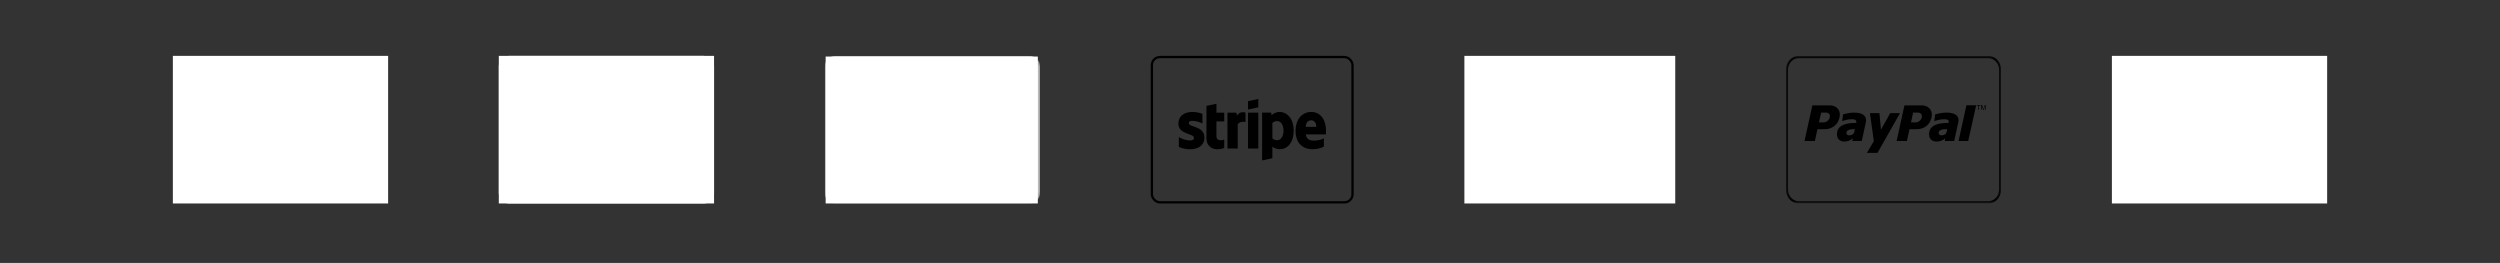 <svg width="542" height="57" viewBox="0 0 542 57" fill="none" xmlns="http://www.w3.org/2000/svg">
<rect x="0" y="0" width="542" height="57" fill="#333333" stroke="none"/>
<g clip-path="url(#clip0_426_122)">
<mask id="mask0_426_122" style="mask-type:luminance" maskUnits="userSpaceOnUse" x="37" y="12" width="48" height="33">
<path d="M84.143 12.117H37.477V44.117H84.143V12.117Z" fill="white"/>
</mask>
<g mask="url(#mask0_426_122)">
<path d="M84.143 41.324C84.143 42.833 82.908 44.056 81.385 44.056H40.235C38.712 44.057 37.477 42.833 37.477 41.324V14.912C37.477 13.403 38.712 12.18 40.235 12.18H81.385C82.908 12.18 84.143 13.403 84.143 14.912V41.324Z" fill="#306FC5"/>
<path opacity="0.15" d="M39.438 41.324V14.912C39.438 13.403 40.673 12.18 42.196 12.18H40.235C38.712 12.18 37.477 13.403 37.477 14.912V41.324C37.477 42.833 38.712 44.057 40.235 44.057H42.197C40.673 44.057 39.438 42.833 39.438 41.324Z" fill="#202121"/>
<path d="M44.273 24.937H45.668L44.971 23.18L44.273 24.937Z" fill="white"/>
<path d="M51.688 30.836V31.652H54.033V32.531H51.688V33.473H54.286L55.49 32.154L54.349 30.836H51.688Z" fill="white"/>
<path d="M70.003 23.18L69.242 24.937H70.7L70.003 23.18Z" fill="white"/>
<path d="M58.468 33.977V30.398L56.82 32.156L58.468 33.977Z" fill="white"/>
<path d="M61.575 31.401C61.512 31.024 61.258 30.836 60.877 30.836H59.547V31.966H60.941C61.322 31.966 61.575 31.778 61.575 31.401Z" fill="white"/>
<path d="M66.017 31.84C66.144 31.777 66.207 31.589 66.207 31.401C66.271 31.15 66.144 31.024 66.017 30.961C65.89 30.898 65.7 30.898 65.51 30.898H64.242V31.903H65.51C65.7 31.903 65.89 31.903 66.017 31.84Z" fill="white"/>
<path d="M75.142 21.547V22.3L74.762 21.547H71.783V22.3L71.403 21.547H67.347C66.65 21.547 66.079 21.673 65.572 21.924V21.547H62.72V21.61V21.924C62.404 21.673 62.023 21.547 61.516 21.547H51.312L50.615 23.116L49.918 21.547H47.636H46.686V22.3L46.369 21.547H46.305H43.58L42.312 24.497L40.855 27.699L40.828 27.762H40.855H44.087H44.128L44.151 27.699L44.531 26.757H45.355L45.735 27.762H49.411V27.699V27.008L49.728 27.762H51.566L51.882 27.008V27.699V27.762H53.34H60.629H60.692V26.129H60.819C60.946 26.129 60.946 26.129 60.946 26.318V27.699H65.509V27.322C65.889 27.511 66.459 27.699 67.22 27.699H69.121L69.502 26.695H70.389L70.769 27.699H74.445V27.071V26.757L75.015 27.699H75.142H75.205H77.994V21.547H75.142ZM53.657 26.82H53.023H52.643V26.444V23.367L52.58 23.511V23.51L51.105 26.82H51.059H50.72H50.171L48.65 23.367V26.82H46.496L46.052 25.878H43.897L43.453 26.82H42.339L44.214 22.426H45.798L47.573 26.632V22.426H47.953H49.252L49.282 22.489H49.284L50.084 24.212L50.658 25.504L50.678 25.439L51.946 22.426H53.657L53.657 26.82ZM58.03 23.367H55.559V24.183H57.967V25.062H55.559V25.941H58.03V26.883H54.481V22.426H58.03V23.367ZM62.551 24.986C62.552 24.988 62.554 24.989 62.556 24.99C62.58 25.015 62.601 25.04 62.618 25.064C62.74 25.222 62.838 25.456 62.843 25.8C62.843 25.806 62.844 25.812 62.844 25.818C62.844 25.821 62.845 25.824 62.845 25.828C62.845 25.83 62.844 25.831 62.844 25.833C62.846 25.868 62.847 25.903 62.847 25.941V26.82H61.896V26.318C61.896 26.067 61.896 25.69 61.706 25.439C61.646 25.38 61.585 25.341 61.519 25.313C61.424 25.252 61.244 25.251 60.946 25.251H59.804V26.82H58.727V22.426H61.136C61.706 22.426 62.086 22.426 62.403 22.614C62.714 22.799 62.901 23.105 62.909 23.59C62.894 24.258 62.461 24.625 62.15 24.748C62.15 24.748 62.361 24.791 62.551 24.986ZM64.685 26.82H63.607V22.426H64.685V26.82ZM77.044 26.82H75.649L73.621 23.493V26.255L73.614 26.248V26.823H72.544V26.82H71.466L71.086 25.879H68.868L68.487 26.883H67.283C66.776 26.883 66.142 26.757 65.762 26.381C65.382 26.004 65.192 25.502 65.192 24.686C65.192 24.058 65.319 23.43 65.762 22.928C66.079 22.551 66.649 22.426 67.346 22.426H68.361V23.367H67.346C66.966 23.367 66.776 23.43 66.522 23.619C66.333 23.807 66.206 24.183 66.206 24.623C66.206 25.125 66.269 25.439 66.522 25.69C66.713 25.879 66.966 25.942 67.283 25.942H67.727L69.184 22.489H69.818H70.769L72.544 26.695V26.48V25.062V24.937V22.489H74.128L75.966 25.565V22.489H77.043L77.044 26.82Z" fill="white"/>
<path d="M61.639 24.256C61.658 24.236 61.675 24.214 61.689 24.189C61.746 24.099 61.812 23.936 61.777 23.715C61.775 23.695 61.772 23.676 61.767 23.658C61.766 23.653 61.766 23.648 61.765 23.643L61.764 23.643C61.733 23.536 61.652 23.47 61.572 23.43C61.445 23.367 61.255 23.367 61.065 23.367H59.797V24.372H61.065C61.255 24.372 61.445 24.372 61.572 24.309C61.591 24.299 61.608 24.286 61.624 24.271L61.624 24.272C61.624 24.272 61.631 24.265 61.639 24.256Z" fill="white"/>
<path d="M80.782 33.097C80.782 32.657 80.656 32.218 80.466 31.904V29.079H80.463V28.891C80.463 28.891 77.806 28.891 77.411 28.891C77.016 28.891 76.536 29.267 76.536 29.267V28.891H73.621C73.177 28.891 72.607 29.016 72.353 29.267V28.891H67.156V29.079V29.267C66.776 28.954 66.079 28.891 65.762 28.891H62.339V29.079V29.267C62.023 28.954 61.262 28.891 60.881 28.891H57.079L56.192 29.832L55.368 28.891H55.102H54.671H49.664V29.079V29.575V35.231H55.241L56.158 34.323L56.952 35.231H57.016H60.229H60.375H60.438H60.501V34.603V33.787H60.819C61.262 33.787 61.832 33.787 62.276 33.599V35.168V35.294H65.128V35.168V33.662H65.254C65.445 33.662 65.445 33.662 65.445 33.85V35.168V35.294H74.064C74.635 35.294 75.205 35.168 75.522 34.917V35.168V35.294H78.247C78.817 35.294 79.388 35.231 79.768 34.98C80.352 34.633 80.719 34.019 80.774 33.287C80.777 33.266 80.78 33.244 80.782 33.222L80.778 33.219C80.781 33.178 80.782 33.138 80.782 33.097ZM60.819 32.72H59.551V32.908V33.285V33.662V34.352H57.468L56.255 32.971L56.251 32.976L56.192 32.908L54.797 34.352H50.741V29.958H54.861L55.986 31.179L56.223 31.435L56.255 31.402L57.586 29.958H60.945C61.597 29.958 62.327 30.118 62.604 30.774C62.637 30.905 62.656 31.049 62.656 31.214C62.656 32.469 61.769 32.72 60.819 32.72ZM67.156 32.657C67.283 32.845 67.346 33.097 67.346 33.474V34.352H66.269V33.787C66.269 33.536 66.269 33.097 66.079 32.908C65.952 32.72 65.698 32.72 65.318 32.72H64.178V34.352H63.1V29.895H65.508C66.015 29.895 66.459 29.895 66.776 30.084C67.093 30.272 67.346 30.586 67.346 31.088C67.346 31.778 66.903 32.155 66.586 32.281C66.903 32.406 67.093 32.532 67.156 32.657ZM71.529 30.837H69.057V31.653H71.466V32.532H69.057V33.411H71.529V34.352H67.98V29.895H71.529V30.837ZM74.191 34.352H72.163V33.411H74.191C74.381 33.411 74.508 33.411 74.635 33.285C74.698 33.222 74.761 33.097 74.761 32.971C74.761 32.845 74.698 32.72 74.635 32.657C74.571 32.595 74.444 32.532 74.254 32.532C73.24 32.469 72.036 32.532 72.036 31.151C72.036 30.523 72.416 29.833 73.557 29.833H75.649V30.9H73.684C73.494 30.9 73.367 30.9 73.24 30.962C73.114 31.025 73.114 31.151 73.114 31.276C73.114 31.465 73.24 31.528 73.367 31.59C73.494 31.653 73.621 31.653 73.747 31.653H74.318C74.888 31.653 75.268 31.778 75.522 32.03C75.712 32.218 75.839 32.532 75.839 32.971C75.839 33.913 75.268 34.352 74.191 34.352ZM79.641 33.913C79.388 34.164 78.944 34.352 78.31 34.352H76.283V33.411H78.31C78.501 33.411 78.628 33.411 78.754 33.285C78.817 33.222 78.881 33.097 78.881 32.971C78.881 32.845 78.817 32.72 78.754 32.657C78.691 32.595 78.564 32.532 78.374 32.532C77.36 32.469 76.156 32.532 76.156 31.151C76.156 30.554 76.5 30.015 77.35 29.855C77.452 29.841 77.559 29.833 77.677 29.833H79.769V30.9H78.374H77.867H77.804C77.613 30.9 77.487 30.9 77.36 30.962C77.296 31.025 77.233 31.151 77.233 31.276C77.233 31.465 77.296 31.528 77.487 31.59C77.613 31.653 77.74 31.653 77.867 31.653H77.93H78.437C78.714 31.653 78.924 31.687 79.115 31.753C79.291 31.816 79.872 32.074 80.002 32.746C80.013 32.816 80.022 32.89 80.022 32.971C80.022 33.348 79.895 33.662 79.641 33.913Z" fill="white"/>
</g>
<g style="mix-blend-mode:color">
<rect width="48" height="34" transform="translate(37 11.25)" fill="white"/>
</g>
</g>
<g clip-path="url(#clip1_426_122)">
<path d="M152.564 12.117H110.384C109.145 12.117 108.141 13.112 108.141 14.339V41.895C108.141 43.122 109.145 44.117 110.384 44.117H152.564C153.803 44.117 154.807 43.122 154.807 41.895V14.339C154.807 13.112 153.803 12.117 152.564 12.117Z" fill="white"/>
<mask id="mask1_426_122" style="mask-type:luminance" maskUnits="userSpaceOnUse" x="109" y="12" width="46" height="33">
<path d="M154.36 12.117H109.039V44.117H154.36V12.117Z" fill="white"/>
</mask>
<g mask="url(#mask1_426_122)">
<path d="M136.367 19.727H127V36.497H136.367V19.727Z" fill="#FF5F00"/>
<path d="M127.593 28.114C127.593 24.855 129.11 21.744 131.667 19.729C127.028 16.085 120.278 16.885 116.62 21.537C112.992 26.159 113.795 32.855 118.464 36.5C122.359 39.551 127.801 39.551 131.697 36.5C129.11 34.485 127.593 31.374 127.593 28.114Z" fill="#EB001B"/>
<path d="M149.003 28.114C149.003 34.011 144.215 38.781 138.297 38.781C135.888 38.781 133.569 37.981 131.695 36.5C136.334 32.855 137.137 26.159 133.48 21.507C132.944 20.855 132.35 20.233 131.695 19.729C136.334 16.085 143.085 16.885 146.713 21.537C148.2 23.403 149.003 25.714 149.003 28.114Z" fill="#F79E1B"/>
</g>
<g style="mix-blend-mode:color">
<rect width="51" height="36" transform="translate(106 10.25)" fill="white"/>
</g>
</g>
<g clip-path="url(#clip2_426_122)">
<mask id="mask2_426_122" style="mask-type:luminance" maskUnits="userSpaceOnUse" x="178" y="12" width="48" height="33">
<path d="M223.236 12.117H181.056C179.817 12.117 178.812 13.112 178.812 14.339V41.895C178.812 43.122 179.817 44.117 181.056 44.117H223.236C224.475 44.117 225.479 43.122 225.479 41.895V14.339C225.479 13.112 224.475 12.117 223.236 12.117Z" fill="white"/>
</mask>
<g mask="url(#mask2_426_122)">
<path d="M223.236 12.117H181.056C179.817 12.117 178.812 13.112 178.812 14.339V41.895C178.812 43.122 179.817 44.117 181.056 44.117H223.236C224.475 44.117 225.479 43.122 225.479 41.895V14.339C225.479 13.112 224.475 12.117 223.236 12.117Z" fill="white"/>
<mask id="mask3_426_122" style="mask-type:luminance" maskUnits="userSpaceOnUse" x="181" y="11" width="42" height="34">
<path d="M222.79 11.672H181.508V44.116H222.79V11.672Z" fill="white"/>
</mask>
<g mask="url(#mask3_426_122)">
<path d="M195.672 39.971V38.36C195.682 38.224 195.661 38.088 195.612 37.961C195.562 37.834 195.485 37.718 195.385 37.621C195.285 37.525 195.165 37.45 195.032 37.401C194.9 37.352 194.758 37.331 194.616 37.339C194.43 37.328 194.245 37.364 194.079 37.444C193.913 37.525 193.772 37.646 193.672 37.796C193.581 37.651 193.45 37.531 193.294 37.451C193.138 37.371 192.962 37.332 192.785 37.339C192.63 37.332 192.476 37.363 192.338 37.43C192.201 37.497 192.083 37.597 191.998 37.721V37.404H191.414V39.971H192.004V38.548C191.991 38.46 191.999 38.37 192.027 38.286C192.054 38.201 192.101 38.124 192.164 38.058C192.227 37.993 192.304 37.942 192.39 37.909C192.476 37.875 192.568 37.861 192.661 37.866C193.049 37.866 193.245 38.107 193.245 38.542V39.971H193.835V38.548C193.823 38.46 193.832 38.371 193.86 38.287C193.888 38.203 193.935 38.125 193.997 38.06C194.06 37.995 194.137 37.944 194.222 37.911C194.308 37.877 194.4 37.862 194.492 37.866C194.891 37.866 195.082 38.107 195.082 38.542V39.971H195.672ZM198.963 38.687V37.404H198.379V37.715C198.279 37.592 198.15 37.494 198.003 37.429C197.855 37.363 197.694 37.333 197.531 37.339C197.169 37.356 196.828 37.506 196.578 37.757C196.328 38.008 196.189 38.341 196.189 38.687C196.189 39.034 196.328 39.367 196.578 39.618C196.828 39.869 197.169 40.019 197.531 40.035C197.694 40.042 197.855 40.011 198.003 39.946C198.15 39.881 198.279 39.782 198.379 39.66V39.971H198.963V38.687ZM196.79 38.687C196.799 38.536 196.854 38.39 196.949 38.268C197.043 38.147 197.173 38.054 197.322 38.002C197.471 37.95 197.633 37.94 197.787 37.975C197.942 38.01 198.082 38.087 198.191 38.197C198.301 38.307 198.374 38.446 198.402 38.595C198.429 38.744 198.411 38.898 198.349 39.038C198.286 39.177 198.182 39.296 198.05 39.38C197.918 39.464 197.763 39.509 197.604 39.509C197.493 39.511 197.383 39.49 197.28 39.449C197.178 39.407 197.085 39.346 197.009 39.269C196.932 39.192 196.873 39.1 196.835 39C196.798 38.9 196.782 38.794 196.79 38.687ZM211.463 37.336C211.661 37.334 211.856 37.37 212.04 37.44C212.21 37.505 212.366 37.601 212.498 37.724C212.628 37.845 212.731 37.991 212.801 38.151C212.947 38.495 212.947 38.88 212.801 39.224C212.731 39.384 212.628 39.529 212.498 39.651C212.366 39.774 212.21 39.87 212.04 39.935C211.669 40.073 211.258 40.073 210.887 39.935C210.717 39.87 210.561 39.774 210.43 39.651C210.301 39.529 210.199 39.384 210.129 39.224C209.983 38.88 209.983 38.495 210.129 38.151C210.199 37.991 210.301 37.846 210.43 37.724C210.561 37.601 210.717 37.505 210.887 37.44C211.07 37.37 211.266 37.334 211.463 37.336ZM211.463 37.864C211.349 37.863 211.236 37.884 211.13 37.925C211.03 37.963 210.939 38.021 210.863 38.094C210.787 38.168 210.727 38.257 210.687 38.354C210.601 38.569 210.601 38.806 210.687 39.021C210.727 39.118 210.787 39.207 210.863 39.281C210.939 39.354 211.03 39.412 211.13 39.45C211.344 39.531 211.582 39.531 211.797 39.45C211.897 39.412 211.988 39.354 212.065 39.281C212.142 39.207 212.202 39.118 212.243 39.021C212.329 38.806 212.329 38.569 212.243 38.354C212.202 38.257 212.142 38.168 212.065 38.094C211.988 38.021 211.897 37.963 211.797 37.925C211.691 37.884 211.578 37.863 211.463 37.864ZM202.142 38.687C202.137 37.887 201.62 37.339 200.867 37.339C200.503 37.358 200.16 37.51 199.911 37.765C199.661 38.02 199.525 38.357 199.53 38.706C199.535 39.054 199.681 39.388 199.938 39.636C200.195 39.884 200.542 40.027 200.906 40.035C201.307 40.049 201.699 39.921 202.007 39.676L201.721 39.262C201.499 39.432 201.224 39.527 200.94 39.531C200.747 39.546 200.555 39.489 200.405 39.372C200.255 39.255 200.159 39.086 200.137 38.902H202.131C202.137 38.832 202.142 38.763 202.142 38.687ZM200.142 38.462C200.153 38.289 200.233 38.128 200.366 38.011C200.5 37.895 200.675 37.833 200.856 37.839C201.032 37.836 201.203 37.899 201.33 38.016C201.458 38.133 201.532 38.293 201.536 38.462H200.142ZM204.602 38.059C204.347 37.919 204.059 37.843 203.765 37.839C203.445 37.839 203.254 37.952 203.254 38.14C203.254 38.312 203.456 38.36 203.709 38.392L203.984 38.43C204.569 38.51 204.922 38.746 204.922 39.198C204.922 39.686 204.473 40.035 203.698 40.035C203.283 40.047 202.875 39.93 202.535 39.703L202.81 39.267C203.068 39.45 203.383 39.545 203.704 39.536C204.102 39.536 204.316 39.423 204.316 39.224C204.316 39.08 204.164 38.999 203.844 38.956L203.569 38.918C202.968 38.838 202.642 38.58 202.642 38.161C202.642 37.651 203.08 37.339 203.76 37.339C204.144 37.327 204.524 37.42 204.855 37.608L204.602 38.059ZM207.409 37.914H206.454V39.074C206.454 39.332 206.55 39.504 206.842 39.504C207.024 39.498 207.202 39.448 207.359 39.359L207.527 39.837C207.308 39.967 207.055 40.036 206.797 40.035C206.106 40.035 205.865 39.681 205.865 39.085V37.914H205.32V37.404H205.865L205.864 36.625H206.454L206.454 37.404H207.409V37.914ZM209.431 37.339C209.573 37.34 209.713 37.364 209.847 37.409L209.667 37.935C209.551 37.891 209.427 37.869 209.302 37.871C208.92 37.871 208.729 38.107 208.729 38.532V39.971H208.145V37.404H208.723V37.715C208.795 37.597 208.899 37.5 209.023 37.434C209.148 37.368 209.289 37.335 209.431 37.339ZM213.475 39.597C213.512 39.597 213.548 39.604 213.581 39.617C213.613 39.63 213.643 39.649 213.668 39.672C213.692 39.696 213.712 39.723 213.726 39.754C213.74 39.785 213.747 39.819 213.747 39.853C213.747 39.887 213.74 39.92 213.726 39.952C213.712 39.982 213.692 40.01 213.668 40.033C213.643 40.056 213.613 40.075 213.581 40.088C213.548 40.102 213.512 40.109 213.475 40.108C213.422 40.109 213.369 40.094 213.324 40.066C213.279 40.039 213.244 39.999 213.223 39.952C213.209 39.92 213.202 39.887 213.202 39.853C213.202 39.819 213.209 39.785 213.223 39.754C213.236 39.723 213.256 39.696 213.281 39.672C213.306 39.649 213.335 39.63 213.368 39.617C213.402 39.604 213.438 39.597 213.475 39.597ZM213.475 40.052C213.503 40.052 213.53 40.047 213.556 40.036C213.58 40.026 213.602 40.012 213.621 39.994C213.645 39.971 213.663 39.943 213.673 39.911C213.683 39.88 213.685 39.847 213.679 39.815C213.672 39.783 213.658 39.753 213.636 39.728C213.615 39.702 213.587 39.682 213.556 39.67C213.53 39.659 213.503 39.654 213.475 39.654C213.447 39.654 213.419 39.659 213.393 39.67C213.368 39.679 213.346 39.694 213.327 39.712C213.288 39.749 213.266 39.8 213.266 39.853C213.266 39.906 213.288 39.956 213.327 39.994C213.346 40.012 213.369 40.027 213.395 40.037C213.42 40.047 213.448 40.052 213.475 40.052ZM213.491 39.733C213.517 39.732 213.543 39.739 213.565 39.754C213.573 39.76 213.58 39.769 213.584 39.778C213.589 39.788 213.591 39.798 213.591 39.809C213.591 39.818 213.589 39.827 213.586 39.835C213.582 39.844 213.577 39.851 213.57 39.858C213.554 39.871 213.533 39.88 213.511 39.881L213.593 39.971H213.529L213.454 39.882H213.429V39.971H213.376V39.733H213.491ZM213.429 39.778V39.841H213.49C213.502 39.842 213.514 39.839 213.524 39.833C213.528 39.831 213.531 39.827 213.533 39.823C213.536 39.818 213.537 39.814 213.536 39.809C213.536 39.804 213.535 39.8 213.533 39.796C213.531 39.791 213.528 39.788 213.524 39.785C213.514 39.78 213.502 39.777 213.49 39.778H213.429Z" fill="black"/>
<path d="M206.578 17.812H197.719V33.036H206.578V17.812Z" fill="#7375CF"/>
<path d="M198.281 25.424C198.279 23.958 198.627 22.511 199.297 21.192C199.967 19.873 200.942 18.717 202.148 17.812C200.654 16.689 198.861 15.991 196.972 15.797C195.082 15.604 193.174 15.922 191.466 16.716C189.757 17.51 188.316 18.747 187.308 20.287C186.3 21.827 185.766 23.607 185.766 25.424C185.766 27.24 186.3 29.02 187.308 30.56C188.316 32.1 189.757 33.338 191.466 34.132C193.174 34.926 195.082 35.244 196.972 35.05C198.861 34.856 200.654 34.158 202.148 33.035C200.942 32.13 199.967 30.975 199.297 29.656C198.627 28.337 198.279 26.89 198.281 25.424Z" fill="#EB001B"/>
<path d="M217.563 31.423V31.111H217.694V31.047H217.359V31.111H217.491V31.423H217.563ZM218.213 31.423V31.047H218.11L217.992 31.305L217.874 31.047H217.771V31.423H217.844V31.139L217.954 31.384H218.029L218.14 31.139V31.423H218.213Z" fill="#00A2E5"/>
<path d="M218.53 25.424C218.531 27.24 217.996 29.02 216.988 30.56C215.98 32.1 214.539 33.338 212.831 34.132C211.122 34.926 209.214 35.244 207.325 35.05C205.436 34.856 203.642 34.158 202.148 33.035C203.354 32.129 204.328 30.974 204.998 29.655C205.668 28.336 206.016 26.89 206.016 25.424C206.016 23.958 205.668 22.511 204.998 21.193C204.328 19.874 203.354 18.718 202.148 17.812C203.642 16.689 205.436 15.991 207.325 15.797C209.214 15.604 211.122 15.922 212.831 16.716C214.539 17.51 215.98 18.747 216.988 20.287C217.996 21.827 218.531 23.607 218.53 25.424Z" fill="#00A2E5"/>
</g>
</g>
<g style="mix-blend-mode:color">
<rect width="46" height="32" transform="translate(179 12.25)" fill="white"/>
</g>
</g>
<rect x="249.727" y="12.367" width="43.5" height="31.5" rx="1.75" stroke="black" stroke-width="0.5"/>
<path fill-rule="evenodd" clip-rule="evenodd" d="M287.479 28.345C287.479 26.069 286.377 24.273 284.271 24.273C282.155 24.273 280.875 26.069 280.875 28.327C280.875 31.002 282.386 32.353 284.555 32.353C285.613 32.353 286.413 32.113 287.017 31.776V29.998C286.413 30.3 285.719 30.487 284.839 30.487C283.977 30.487 283.213 30.184 283.115 29.136H287.462C287.462 29.02 287.479 28.558 287.479 28.345ZM283.088 27.5C283.088 26.496 283.702 26.078 284.262 26.078C284.804 26.078 285.382 26.496 285.382 27.5H283.088Z" fill="black"/>
<path fill-rule="evenodd" clip-rule="evenodd" d="M277.438 24.273C276.567 24.273 276.007 24.682 275.696 24.967L275.581 24.416H273.625V34.78L275.847 34.309L275.856 31.794C276.176 32.025 276.647 32.353 277.429 32.353C279.021 32.353 280.469 31.073 280.469 28.256C280.461 25.678 278.994 24.273 277.438 24.273ZM276.905 30.398C276.381 30.398 276.069 30.211 275.856 29.98L275.847 26.682C276.078 26.424 276.398 26.247 276.905 26.247C277.714 26.247 278.274 27.154 278.274 28.318C278.274 29.509 277.723 30.398 276.905 30.398Z" fill="black"/>
<path fill-rule="evenodd" clip-rule="evenodd" d="M270.57 23.745L272.801 23.265V21.461L270.57 21.932V23.745Z" fill="black"/>
<path d="M272.801 24.422H270.57V32.2H272.801V24.422Z" fill="black"/>
<path fill-rule="evenodd" clip-rule="evenodd" d="M268.179 25.078L268.037 24.42H266.117V32.198H268.339V26.927C268.864 26.242 269.753 26.367 270.028 26.464V24.42C269.744 24.313 268.704 24.118 268.179 25.078Z" fill="black"/>
<path fill-rule="evenodd" clip-rule="evenodd" d="M263.732 22.492L261.564 22.954L261.555 30.074C261.555 31.39 262.541 32.359 263.857 32.359C264.586 32.359 265.119 32.226 265.412 32.066V30.261C265.128 30.377 263.724 30.785 263.724 29.47V26.314H265.412V24.421H263.724L263.732 22.492Z" fill="black"/>
<path fill-rule="evenodd" clip-rule="evenodd" d="M257.725 26.682C257.725 26.336 258.01 26.202 258.481 26.202C259.157 26.202 260.01 26.407 260.685 26.771V24.682C259.948 24.389 259.219 24.273 258.481 24.273C256.677 24.273 255.477 25.216 255.477 26.789C255.477 29.242 258.854 28.851 258.854 29.909C258.854 30.318 258.499 30.451 258.001 30.451C257.263 30.451 256.321 30.149 255.574 29.74V31.856C256.401 32.211 257.237 32.362 258.001 32.362C259.85 32.362 261.121 31.447 261.121 29.856C261.112 27.207 257.725 27.678 257.725 26.682Z" fill="black"/>
<g clip-path="url(#clip3_426_122)">
<mask id="mask4_426_122" style="mask-type:luminance" maskUnits="userSpaceOnUse" x="317" y="12" width="47" height="33">
<path d="M363.191 12.117H317.477V44.117H363.191V12.117Z" fill="white"/>
</mask>
<g mask="url(#mask4_426_122)">
<path d="M363.191 42.235C363.191 43.275 362.432 44.117 361.495 44.117H319.172C318.236 44.117 317.477 43.275 317.477 42.235V14C317.477 12.96 318.236 12.117 319.172 12.117H361.495C362.432 12.117 363.191 12.96 363.191 14V42.235Z" fill="#21246E"/>
<path d="M334.848 21.978L329.761 34.082H326.441L323.94 24.423C323.786 23.828 323.654 23.611 323.193 23.358C322.436 22.95 321.192 22.567 320.094 22.329L320.171 21.978H325.512C326.193 21.978 326.806 22.431 326.96 23.212L328.282 30.218L331.549 21.978L334.848 21.978ZM347.852 30.128C347.866 26.935 343.422 26.762 343.454 25.333C343.462 24.897 343.877 24.436 344.784 24.319C345.235 24.259 346.475 24.216 347.881 24.859L348.432 22.294C347.675 22.02 346.703 21.758 345.495 21.758C342.392 21.758 340.207 23.404 340.189 25.759C340.168 27.501 341.747 28.473 342.938 29.053C344.161 29.646 344.57 30.025 344.566 30.558C344.558 31.37 343.59 31.725 342.687 31.741C341.109 31.765 340.193 31.315 339.461 30.976L338.893 33.63C339.625 33.965 340.982 34.256 342.386 34.273C345.684 34.273 347.841 32.645 347.852 30.128ZM356.047 34.082H358.951L356.417 21.978H353.735C353.133 21.978 352.625 22.328 352.399 22.865L347.69 34.082H350.986L351.64 32.274H355.668L356.047 34.082ZM352.543 29.794L354.196 25.249L355.148 29.794H352.543ZM339.335 21.978L336.737 34.082H333.596L336.195 21.978L339.335 21.978Z" fill="white"/>
</g>
<g style="mix-blend-mode:color">
<rect width="50" height="36" transform="translate(315 10.25)" fill="white"/>
</g>
</g>
<g clip-path="url(#clip4_426_122)">
<mask id="mask5_426_122" style="mask-type:luminance" maskUnits="userSpaceOnUse" x="387" y="12" width="47" height="33">
<path d="M433.854 12.117H387.188V44.117H433.854V12.117Z" fill="white"/>
</mask>
<g mask="url(#mask5_426_122)">
<path d="M431.108 12.62C432.371 12.62 433.398 13.754 433.398 15.147V41.087C433.398 42.48 432.371 43.614 431.108 43.614H389.933C388.671 43.614 387.643 42.481 387.643 41.087V15.147C387.643 13.754 388.671 12.62 389.933 12.62H431.108ZM431.108 12.117H389.933C388.417 12.117 387.188 13.474 387.188 15.147V41.087C387.188 42.761 388.417 44.117 389.933 44.117H431.108C432.625 44.117 433.854 42.761 433.854 41.087V15.147C433.854 13.474 432.625 12.117 431.108 12.117Z" fill="black"/>
<path d="M421.904 24.415C420.921 24.415 420.144 24.673 419.549 24.791L419.366 26.271C419.663 26.13 420.601 25.872 421.378 25.848C422.155 25.824 422.613 25.989 422.453 26.647C420.144 26.647 418.589 27.116 418.269 28.596C417.811 31.134 420.624 31.063 421.744 29.959L421.607 30.57H423.664L424.556 26.529C424.922 24.814 423.344 24.392 421.904 24.415ZM422.041 28.549C421.927 29.089 421.493 29.325 420.967 29.349C420.51 29.372 420.098 28.972 420.395 28.503C420.624 28.103 421.264 28.009 421.653 28.009H422.156C422.11 28.197 422.086 28.362 422.041 28.549Z" fill="black"/>
<path d="M426.32 22.82L424.617 30.573H426.708L428.431 22.82H426.32Z" fill="black"/>
<path d="M416.71 22.844H412.883L411.188 30.572H413.41L413.983 28.012H415.565C417.123 28.012 418.406 27.072 418.75 25.475C419.139 23.666 417.81 22.844 416.71 22.844ZM416.642 25.475C416.504 26.062 415.908 26.532 415.335 26.532H414.304L414.762 24.418H415.862C416.435 24.418 416.779 24.888 416.642 25.475Z" fill="black"/>
<path d="M401.868 24.415C400.897 24.415 400.128 24.673 399.564 24.791L399.383 26.271C399.654 26.13 400.581 25.872 401.348 25.848C402.116 25.824 402.568 25.989 402.432 26.647C400.151 26.647 398.616 27.116 398.299 28.596C397.847 31.134 400.625 31.063 401.709 29.959L401.574 30.57H403.629L404.51 26.529C404.872 24.814 403.29 24.392 401.868 24.415ZM402.026 28.549C401.913 29.089 401.461 29.325 400.942 29.349C400.49 29.372 400.106 28.972 400.4 28.503C400.625 28.103 401.258 28.009 401.619 28.009H402.139C402.094 28.197 402.048 28.362 402.026 28.549Z" fill="black"/>
<path d="M405.405 24.523H407.46L407.792 28.123L409.803 24.523H411.923L407.04 33.138H404.742L406.244 30.605L405.405 24.523Z" fill="black"/>
<path d="M396.756 22.844H392.919L391.219 30.572H393.471L394.022 28.012H395.63C397.169 28.012 398.456 27.072 398.8 25.475C399.191 23.666 397.881 22.844 396.756 22.844ZM396.687 25.475C396.549 26.062 395.974 26.532 395.4 26.532H394.343L394.826 24.418H395.928C396.48 24.418 396.847 24.888 396.687 25.475Z" fill="black"/>
<path d="M428.883 23.818V22.904H428.539V22.781H429.369V22.904H429.022V23.818H428.883Z" fill="black"/>
<path d="M429.5 23.818V22.781H429.707L429.956 23.515C429.978 23.583 429.995 23.634 430.006 23.668C430.018 23.63 430.036 23.575 430.061 23.502L430.312 22.781H430.499V23.818H430.366V22.95L430.06 23.818H429.936L429.633 22.936V23.818H429.5Z" fill="black"/>
</g>
</g>
<g clip-path="url(#clip5_426_122)">
<mask id="mask6_426_122" style="mask-type:luminance" maskUnits="userSpaceOnUse" x="457" y="12" width="48" height="33">
<path d="M504.526 12.117H457.859V44.117H504.526V12.117Z" fill="white"/>
</mask>
<g mask="url(#mask6_426_122)">
<path d="M504.526 41.324C504.526 42.833 503.291 44.057 501.768 44.057H460.618C459.094 44.057 457.859 42.833 457.859 41.324V14.912C457.859 13.403 459.094 12.18 460.618 12.18H501.767C503.291 12.18 504.526 13.403 504.526 14.912V41.324Z" fill="#34495E"/>
<path opacity="0.15" d="M459.821 41.324V14.912C459.821 13.403 461.056 12.18 462.579 12.18H460.618C459.094 12.18 457.859 13.403 457.859 14.912V41.324C457.859 42.833 459.094 44.057 460.618 44.057H462.579C461.056 44.057 459.821 42.833 459.821 41.324Z" fill="#202121"/>
<path d="M486.057 28.095C486.061 27.225 485.732 26.354 485.069 25.698C484.405 25.04 483.523 24.714 482.643 24.719C482.639 24.719 482.635 24.719 482.63 24.719C480.719 24.719 479.203 26.22 479.203 28.113C479.203 29.988 480.738 31.508 482.63 31.508C484.542 31.508 486.058 30.006 486.058 28.113C486.058 28.107 486.057 28.101 486.057 28.095Z" fill="#F26E21"/>
<path d="M478.57 29.552C478.058 30.06 477.585 30.259 477.076 30.269C475.836 30.258 474.924 29.348 474.924 28.051C474.924 27.398 475.173 26.863 475.569 26.405C475.94 26.056 476.417 25.831 476.967 25.831C477.56 25.831 478.021 26.027 478.548 26.549V25.048C478.022 24.787 477.56 24.656 476.967 24.656C476.129 24.715 475.339 25.051 474.733 25.577C474.558 25.733 474.391 25.905 474.249 26.101C473.807 26.67 473.539 27.365 473.539 28.116C473.539 30.009 475.055 31.445 476.967 31.445C476.976 31.445 476.985 31.445 476.994 31.445C477.007 31.445 477.02 31.445 477.033 31.445C477.56 31.445 478.021 31.315 478.615 31.054L478.57 29.552C478.548 29.574 478.593 29.595 478.57 29.616V29.552Z" fill="#E7E8E3"/>
<path d="M490.387 25.596L488.894 29.231L487.181 24.922H485.797L488.499 31.515H489.224L492.058 24.922H490.674L490.387 25.596Z" fill="#E7E8E3"/>
<path d="M492.586 27.794V31.32H496.145H496.211V30.275H495.09H493.904V29.1V28.513H496.145V27.403H493.904V26.032H496.211V24.922H492.586V27.794Z" fill="#E7E8E3"/>
<path d="M462.791 24.922H460.945V31.32H462.791C463.78 31.32 464.504 31.058 465.098 30.601C465.822 30.014 466.284 29.1 466.284 28.121C466.284 26.227 464.9 24.922 462.791 24.922ZM464.307 29.753C463.911 30.079 463.384 30.275 462.593 30.275H462.198V26.032H462.527C463.318 26.032 463.845 26.162 464.241 26.554C464.702 26.945 464.966 27.533 464.966 28.121C465.032 28.708 464.768 29.361 464.307 29.753Z" fill="#E7E8E3"/>
<path d="M468.135 24.922H466.883V31.32H468.135V24.922Z" fill="#E7E8E3"/>
<path d="M471.293 27.397C470.502 27.136 470.304 26.94 470.304 26.614C470.304 26.222 470.7 25.896 471.227 25.896C471.622 25.896 471.952 26.026 472.281 26.418L472.941 25.57C472.413 25.112 471.754 24.852 471.029 24.852C469.909 24.852 468.986 25.635 468.986 26.679C468.986 27.593 469.382 27.985 470.568 28.442C471.095 28.637 471.293 28.703 471.425 28.834C471.688 28.964 471.82 29.225 471.82 29.486C471.82 30.009 471.425 30.4 470.831 30.4C470.238 30.4 469.711 30.074 469.447 29.552L468.656 30.335C469.25 31.184 469.975 31.575 470.897 31.575C472.215 31.575 473.138 30.727 473.138 29.486C473.138 28.377 472.743 27.92 471.293 27.397Z" fill="#E7E8E3"/>
<path d="M499.765 28.643C500.753 28.447 501.281 27.794 501.281 26.815C501.281 25.64 500.424 24.922 498.974 24.922H497.062V31.32H498.315V28.773H498.513L500.292 31.32H501.808L499.765 28.643ZM498.71 27.859H498.315V25.901H498.71C499.501 25.901 499.963 26.227 499.963 26.881C499.963 27.533 499.501 27.859 498.71 27.859Z" fill="#E7E8E3"/>
</g>
<g style="mix-blend-mode:color">
<rect width="50" height="36" transform="translate(455 10.25)" fill="white"/>
</g>
</g>
<defs>
<clipPath id="clip0_426_122">
<rect width="46.667" height="32" fill="white" transform="translate(37.477 12.117)"/>
</clipPath>
<clipPath id="clip1_426_122">
<rect width="46.667" height="32" fill="white" transform="translate(108.141 12.117)"/>
</clipPath>
<clipPath id="clip2_426_122">
<rect width="46.667" height="32" fill="white" transform="translate(178.812 12.117)"/>
</clipPath>
<clipPath id="clip3_426_122">
<rect width="45.714" height="32" fill="white" transform="translate(317.477 12.117)"/>
</clipPath>
<clipPath id="clip4_426_122">
<rect width="46.667" height="32" fill="white" transform="translate(387.188 12.117)"/>
</clipPath>
<clipPath id="clip5_426_122">
<rect width="46.667" height="32" fill="white" transform="translate(457.859 12.117)"/>
</clipPath>
</defs>
</svg>
